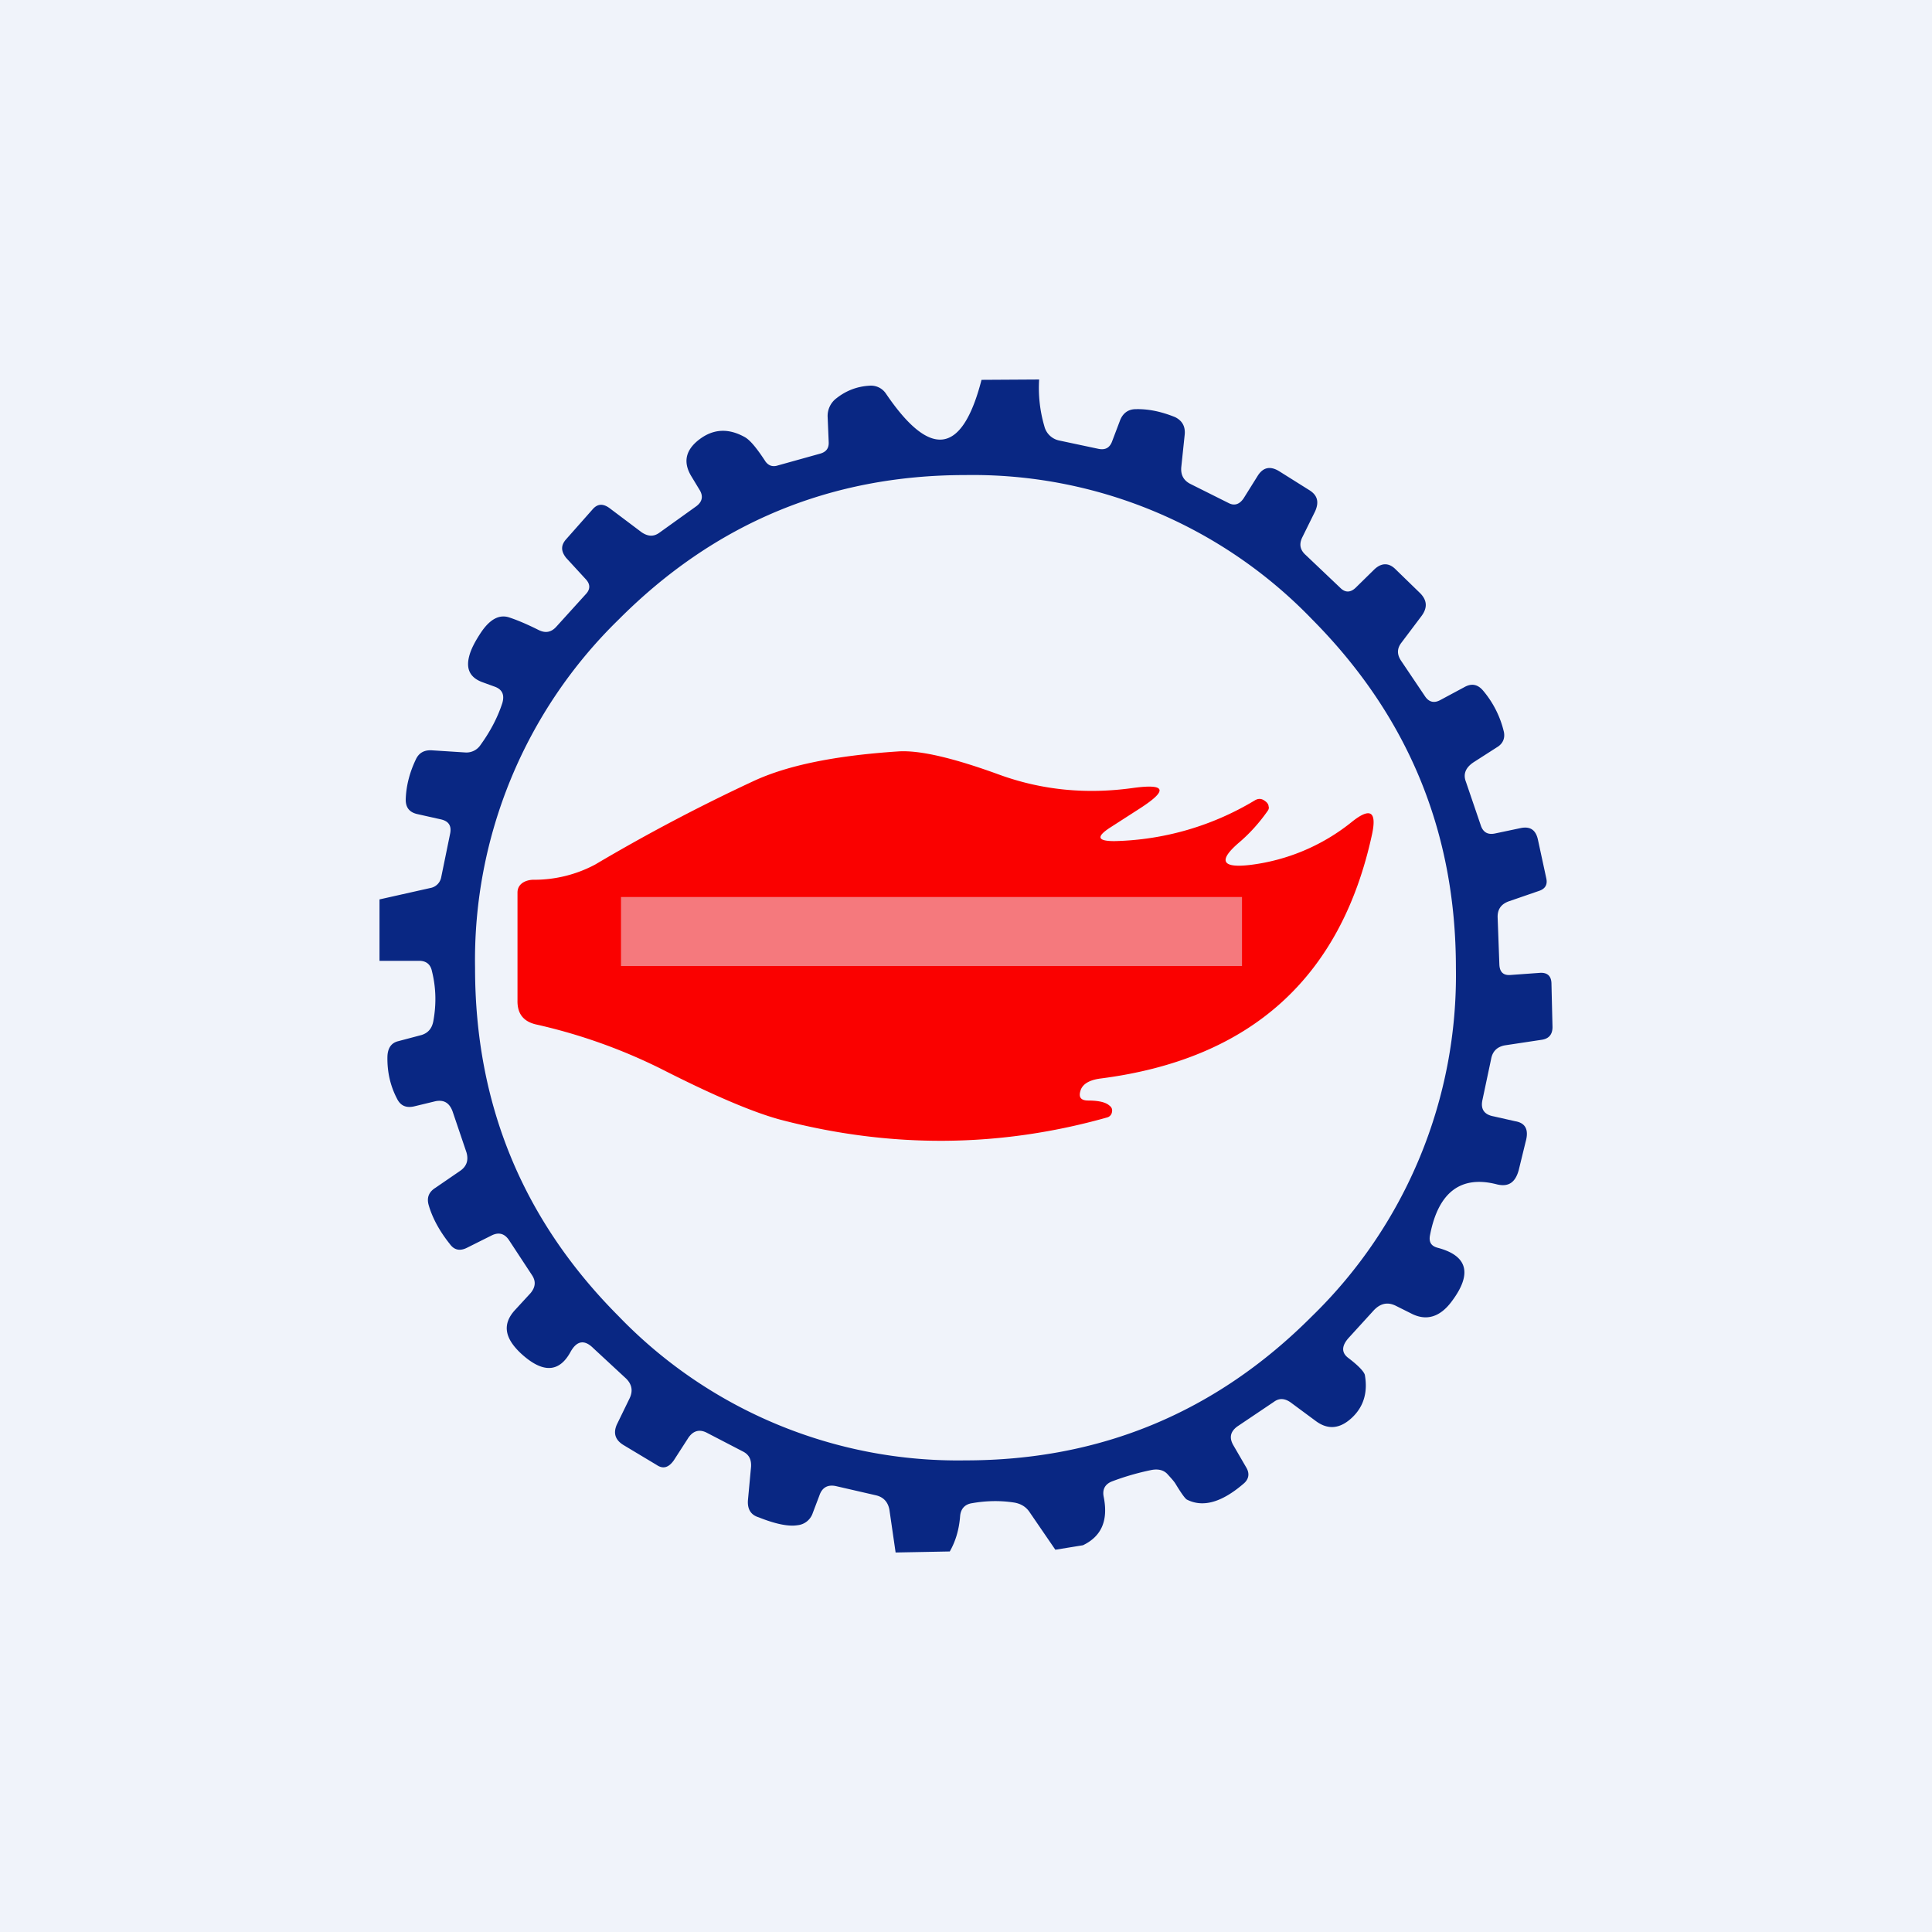 <svg width="56" height="56" viewBox="0 0 56 56" xmlns="http://www.w3.org/2000/svg"><path fill="#F0F3FA" d="M0 0h56v56H0z"/><path fill-rule="evenodd" d="M30.27 12.35a3.95 3.95 0 0 1-.15-1.35l-1.67.01c-.56 2.17-1.48 2.3-2.77.4a.52.52 0 0 0-.48-.23c-.35.02-.67.14-.95.36a.64.64 0 0 0-.26.55l.03.72c.01.18-.07.29-.25.34l-1.22.34c-.15.05-.27.01-.36-.11-.26-.4-.46-.64-.62-.72-.46-.25-.89-.23-1.29.07-.4.3-.49.65-.25 1.06l.26.43c.1.18.06.34-.13.47l-1.06.76c-.16.11-.32.1-.5-.02l-.93-.7c-.19-.14-.35-.13-.49.03l-.77.87c-.16.18-.15.35 0 .54l.57.62c.13.14.13.28.02.41l-.87.96c-.15.17-.32.2-.52.1-.32-.16-.6-.28-.84-.36-.29-.1-.56.04-.82.42-.18.27-.3.5-.35.7-.1.38.03.63.4.76l.33.12c.23.08.3.24.23.48-.13.4-.34.81-.63 1.21a.49.49 0 0 1-.45.22l-.94-.06c-.24-.02-.4.07-.49.27-.19.4-.28.79-.29 1.16 0 .23.11.37.35.42l.67.15c.22.05.31.18.27.4l-.26 1.27a.39.39 0 0 1-.32.32l-1.47.33v1.78h1.15c.2 0 .33.1.37.3.12.48.13.96.04 1.45-.04.21-.15.34-.34.4l-.68.18c-.2.05-.3.2-.31.44-.01.44.08.85.28 1.23.1.2.26.27.49.22l.62-.15c.25-.05.41.05.5.3l.4 1.18c.07.24 0 .42-.2.55l-.7.48c-.19.12-.25.28-.2.48.1.36.3.75.62 1.15.13.18.3.21.51.1l.7-.35c.2-.1.37-.06.5.13l.67 1.02c.12.18.1.35-.04.52l-.46.5c-.36.4-.3.8.18 1.25.63.58 1.11.56 1.44-.05.18-.32.4-.36.66-.1l.95.88c.17.17.2.36.1.57l-.37.76c-.11.25-.05.45.2.6l.95.57c.19.13.35.08.5-.13l.4-.62c.14-.23.33-.3.56-.18l1.04.54c.18.09.25.23.24.44l-.09.97c-.02.26.08.43.31.5.5.2.87.27 1.12.23a.52.52 0 0 0 .45-.36l.19-.5c.08-.24.25-.33.5-.27l1.13.26c.23.05.36.2.4.42l.18 1.24 1.57-.03c.16-.28.27-.62.3-1.03.02-.21.14-.34.35-.37.4-.07.8-.08 1.2-.02.2.03.36.12.47.29l.74 1.08.8-.13c.54-.26.74-.72.6-1.41-.04-.21.04-.36.24-.44.37-.14.75-.25 1.14-.33.2-.04.37 0 .48.13.11.12.19.21.23.28.17.28.28.43.33.45.46.23 1 .08 1.63-.46.16-.13.19-.3.08-.48l-.36-.62c-.14-.23-.1-.41.1-.56l1.07-.72c.15-.11.31-.1.48.02l.73.54c.35.26.7.23 1.05-.1.34-.32.46-.74.37-1.24-.03-.1-.19-.27-.48-.49-.2-.15-.2-.35.02-.59l.72-.79c.19-.2.4-.25.64-.13l.44.22c.44.23.84.11 1.18-.35.6-.8.46-1.32-.4-1.55-.2-.05-.27-.17-.23-.37.24-1.25.9-1.74 1.94-1.47.33.08.53-.05.63-.41l.2-.82c.1-.35 0-.55-.3-.6l-.62-.14c-.28-.05-.39-.21-.33-.48l.25-1.18c.04-.23.18-.36.4-.4l1.06-.16c.22-.03.32-.16.32-.37l-.03-1.25c0-.23-.12-.34-.35-.32l-.83.06c-.21.02-.32-.08-.33-.3l-.05-1.36c-.01-.24.1-.4.34-.48l.87-.3c.17-.06.24-.18.2-.36l-.24-1.11c-.06-.29-.22-.4-.49-.35l-.76.16c-.2.04-.33-.03-.4-.21l-.44-1.29c-.09-.23 0-.42.23-.57l.67-.43c.17-.1.24-.26.2-.45a2.87 2.87 0 0 0-.6-1.19c-.16-.19-.34-.22-.55-.1l-.69.37c-.18.1-.33.06-.44-.1l-.7-1.04c-.12-.18-.12-.35.01-.52l.58-.77c.18-.24.17-.46-.04-.67l-.71-.69c-.2-.2-.42-.19-.63.02l-.53.52c-.15.14-.3.14-.44 0l-1-.95c-.17-.15-.2-.32-.1-.52l.37-.75c.12-.27.07-.47-.18-.62l-.86-.54c-.26-.16-.47-.12-.63.14l-.4.64c-.12.18-.27.23-.44.14l-1.1-.55c-.2-.1-.29-.26-.27-.49l.1-.95c.02-.24-.08-.4-.28-.5-.4-.16-.77-.24-1.14-.23-.22 0-.38.12-.46.34l-.22.58c-.07.2-.2.27-.4.23l-1.13-.24a.56.56 0 0 1-.44-.42Zm7.76 25.8a13.78 13.78 0 0 0 4.17-10.1c0-3.94-1.39-7.3-4.17-10.1a13.65 13.65 0 0 0-10.05-4.18c-3.92 0-7.27 1.4-10.05 4.19a13.78 13.78 0 0 0-4.16 10.1c0 3.94 1.38 7.3 4.16 10.09a13.65 13.65 0 0 0 10.05 4.18c3.93 0 7.28-1.4 10.05-4.18Z" fill="#092783"/><path d="M32.19 23.98c-.42.27-.39.4.11.4a8.23 8.23 0 0 0 4.07-1.18c.1-.06.2-.06.3.02.06.04.1.1.1.15.02.05 0 .1-.03.14-.24.34-.5.63-.8.89-.64.54-.54.77.3.67a5.82 5.82 0 0 0 2.96-1.26c.52-.41.71-.29.57.37-.9 4.16-3.52 6.52-7.86 7.08-.32.04-.51.15-.58.32-.08.22-.01.32.22.32.29 0 .5.05.6.14.07.05.1.11.08.2a.19.19 0 0 1-.14.15c-3.12.88-6.27.9-9.45.07-.79-.21-1.95-.7-3.5-1.49a15.98 15.98 0 0 0-3.62-1.28c-.36-.09-.53-.32-.52-.7v-3.12c0-.24.21-.36.45-.37a3.75 3.75 0 0 0 1.8-.44 52.43 52.43 0 0 1 4.57-2.41c1-.47 2.4-.75 4.22-.87.62-.04 1.6.19 2.94.68 1.22.44 2.5.57 3.86.38.95-.13 1.02.06.22.58l-.87.56Z" fill="#FA0100"/><path opacity=".5" fill="#F0F3FA" d="M18 26h18v2H18z"/></svg>